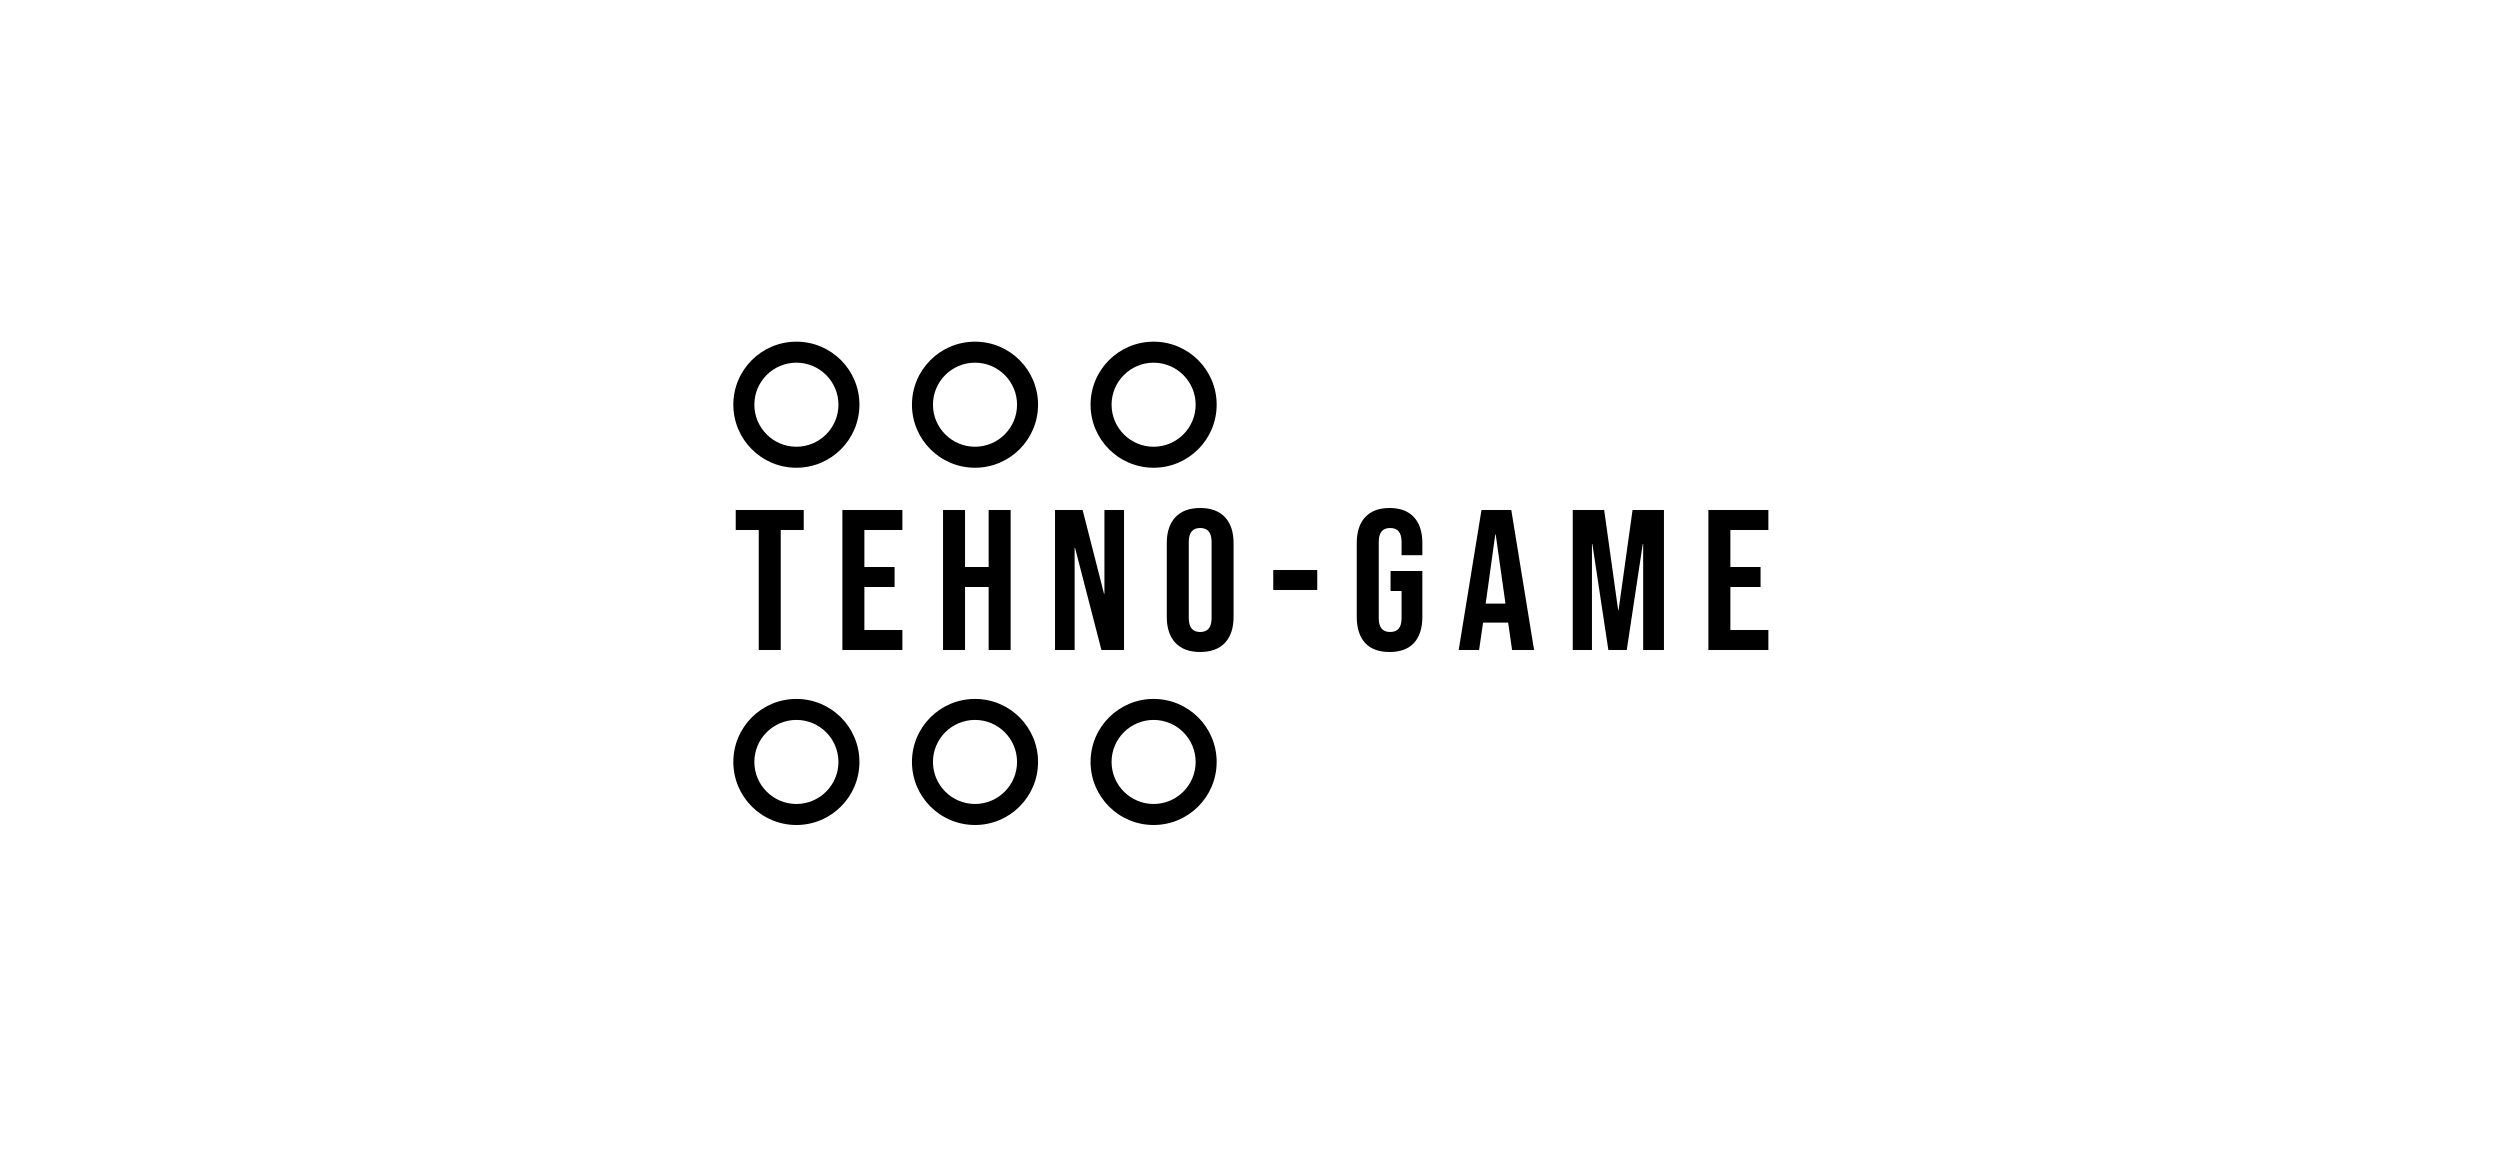 <?xml version="1.0" encoding="UTF-8"?> <svg xmlns="http://www.w3.org/2000/svg" width="300" height="140" viewBox="0 0 300 140" fill="none"><path d="M91.048 63.6H88.288V61.2H96.448V63.6H93.688V78H91.048V63.6ZM101.086 61.2H108.286V63.6H103.726V68.04H107.35V70.44H103.726V75.6H108.286V78H101.086V61.2ZM113.165 61.2H115.805V68.04H118.637V61.2H121.277V78H118.637V70.44H115.805V78H113.165V61.2ZM126.603 61.2H129.915L132.483 71.256H132.531V61.2H134.883V78H132.171L129.003 65.736H128.955V78H126.603V61.2ZM144.021 78.24C142.725 78.24 141.733 77.872 141.045 77.136C140.357 76.4 140.013 75.36 140.013 74.016V65.184C140.013 63.84 140.357 62.8 141.045 62.064C141.733 61.328 142.725 60.96 144.021 60.96C145.317 60.96 146.309 61.328 146.997 62.064C147.685 62.8 148.029 63.84 148.029 65.184V74.016C148.029 75.36 147.685 76.4 146.997 77.136C146.309 77.872 145.317 78.24 144.021 78.24ZM144.021 75.84C144.933 75.84 145.389 75.288 145.389 74.184V65.016C145.389 63.912 144.933 63.36 144.021 63.36C143.109 63.36 142.653 63.912 142.653 65.016V74.184C142.653 75.288 143.109 75.84 144.021 75.84ZM152.791 68.4H158.071V70.8H152.791V68.4ZM166.747 78.24C165.467 78.24 164.491 77.88 163.819 77.16C163.147 76.424 162.811 75.376 162.811 74.016V65.184C162.811 63.824 163.147 62.784 163.819 62.064C164.491 61.328 165.467 60.96 166.747 60.96C168.027 60.96 169.003 61.328 169.675 62.064C170.347 62.784 170.683 63.824 170.683 65.184V66.624H168.187V65.016C168.187 63.912 167.731 63.36 166.819 63.36C165.907 63.36 165.451 63.912 165.451 65.016V74.208C165.451 75.296 165.907 75.84 166.819 75.84C167.731 75.84 168.187 75.296 168.187 74.208V70.92H166.867V68.52H170.683V74.016C170.683 75.376 170.347 76.424 169.675 77.16C169.003 77.88 168.027 78.24 166.747 78.24ZM177.778 61.2H181.354L184.09 78H181.45L180.97 74.664V74.712H177.97L177.49 78H175.042L177.778 61.2ZM180.658 72.432L179.482 64.128H179.434L178.282 72.432H180.658ZM188.731 61.2H192.499L194.179 73.224H194.227L195.907 61.2H199.675V78H197.179V65.28H197.131L195.211 78H193.003L191.083 65.28H191.035V78H188.731V61.2ZM205.005 61.2H212.205V63.6H207.645V68.04H211.269V70.44H207.645V75.6H212.205V78H205.005V61.2Z" fill="black"></path><path d="M95.566 83.871C91.389 83.871 88 87.258 88 91.434C88 95.611 91.387 99 95.566 99C99.742 99 103.131 95.614 103.131 91.434C103.131 87.255 99.742 83.871 95.566 83.871ZM95.566 96.477C92.784 96.477 90.523 94.216 90.523 91.432C90.523 88.648 92.784 86.39 95.568 86.39C98.349 86.39 100.613 88.651 100.613 91.432C100.613 94.213 98.352 96.477 95.568 96.477H95.566Z" fill="black"></path><path d="M95.566 41C91.389 41 88 44.387 88 48.563C88 52.74 91.387 56.129 95.566 56.129C99.742 56.129 103.131 52.742 103.131 48.563C103.131 44.384 99.742 41 95.566 41ZM95.566 53.608C92.784 53.608 90.523 51.347 90.523 48.563C90.523 45.78 92.784 43.521 95.568 43.521C98.349 43.521 100.613 45.782 100.613 48.563C100.613 51.345 98.352 53.608 95.568 53.608H95.566Z" fill="black"></path><path d="M117.001 83.871C112.822 83.871 109.435 87.258 109.435 91.434C109.435 95.611 112.822 99 117.001 99C121.177 99 124.566 95.614 124.566 91.434C124.566 87.255 121.177 83.871 117.001 83.871ZM117.001 96.477C114.219 96.477 111.956 94.216 111.956 91.432C111.956 88.648 114.217 86.39 117.001 86.39C119.782 86.39 122.045 88.651 122.045 91.432C122.045 94.213 119.784 96.477 117.001 96.477Z" fill="black"></path><path d="M117.001 41C112.822 41 109.435 44.387 109.435 48.563C109.435 52.74 112.822 56.129 117.001 56.129C121.177 56.129 124.566 52.742 124.566 48.563C124.566 44.384 121.177 41 117.001 41ZM117.001 53.608C114.219 53.608 111.956 51.347 111.956 48.563C111.956 45.78 114.217 43.521 117.001 43.521C119.782 43.521 122.045 45.782 122.045 48.563C122.045 51.345 119.784 53.608 117.001 53.608Z" fill="black"></path><path d="M138.434 83.871C134.255 83.871 130.868 87.258 130.868 91.434C130.868 95.611 134.255 99 138.434 99C142.61 99 145.999 95.614 145.999 91.434C145.999 87.255 142.61 83.871 138.434 83.871ZM138.434 96.477C135.652 96.477 133.389 94.216 133.389 91.432C133.389 88.648 135.65 86.39 138.434 86.39C141.215 86.39 143.478 88.651 143.478 91.432C143.478 94.213 141.217 96.477 138.434 96.477Z" fill="black"></path><path d="M138.434 56.129C142.61 56.129 145.999 52.742 145.999 48.563C145.999 44.384 142.61 41 138.434 41C134.255 41 130.868 44.387 130.868 48.563C130.868 52.74 134.255 56.129 138.434 56.129ZM138.434 43.523C141.215 43.523 143.478 45.785 143.478 48.566C143.478 51.347 141.217 53.61 138.434 53.61C135.652 53.61 133.389 51.349 133.389 48.566C133.389 45.782 135.65 43.523 138.434 43.523Z" fill="black"></path></svg> 